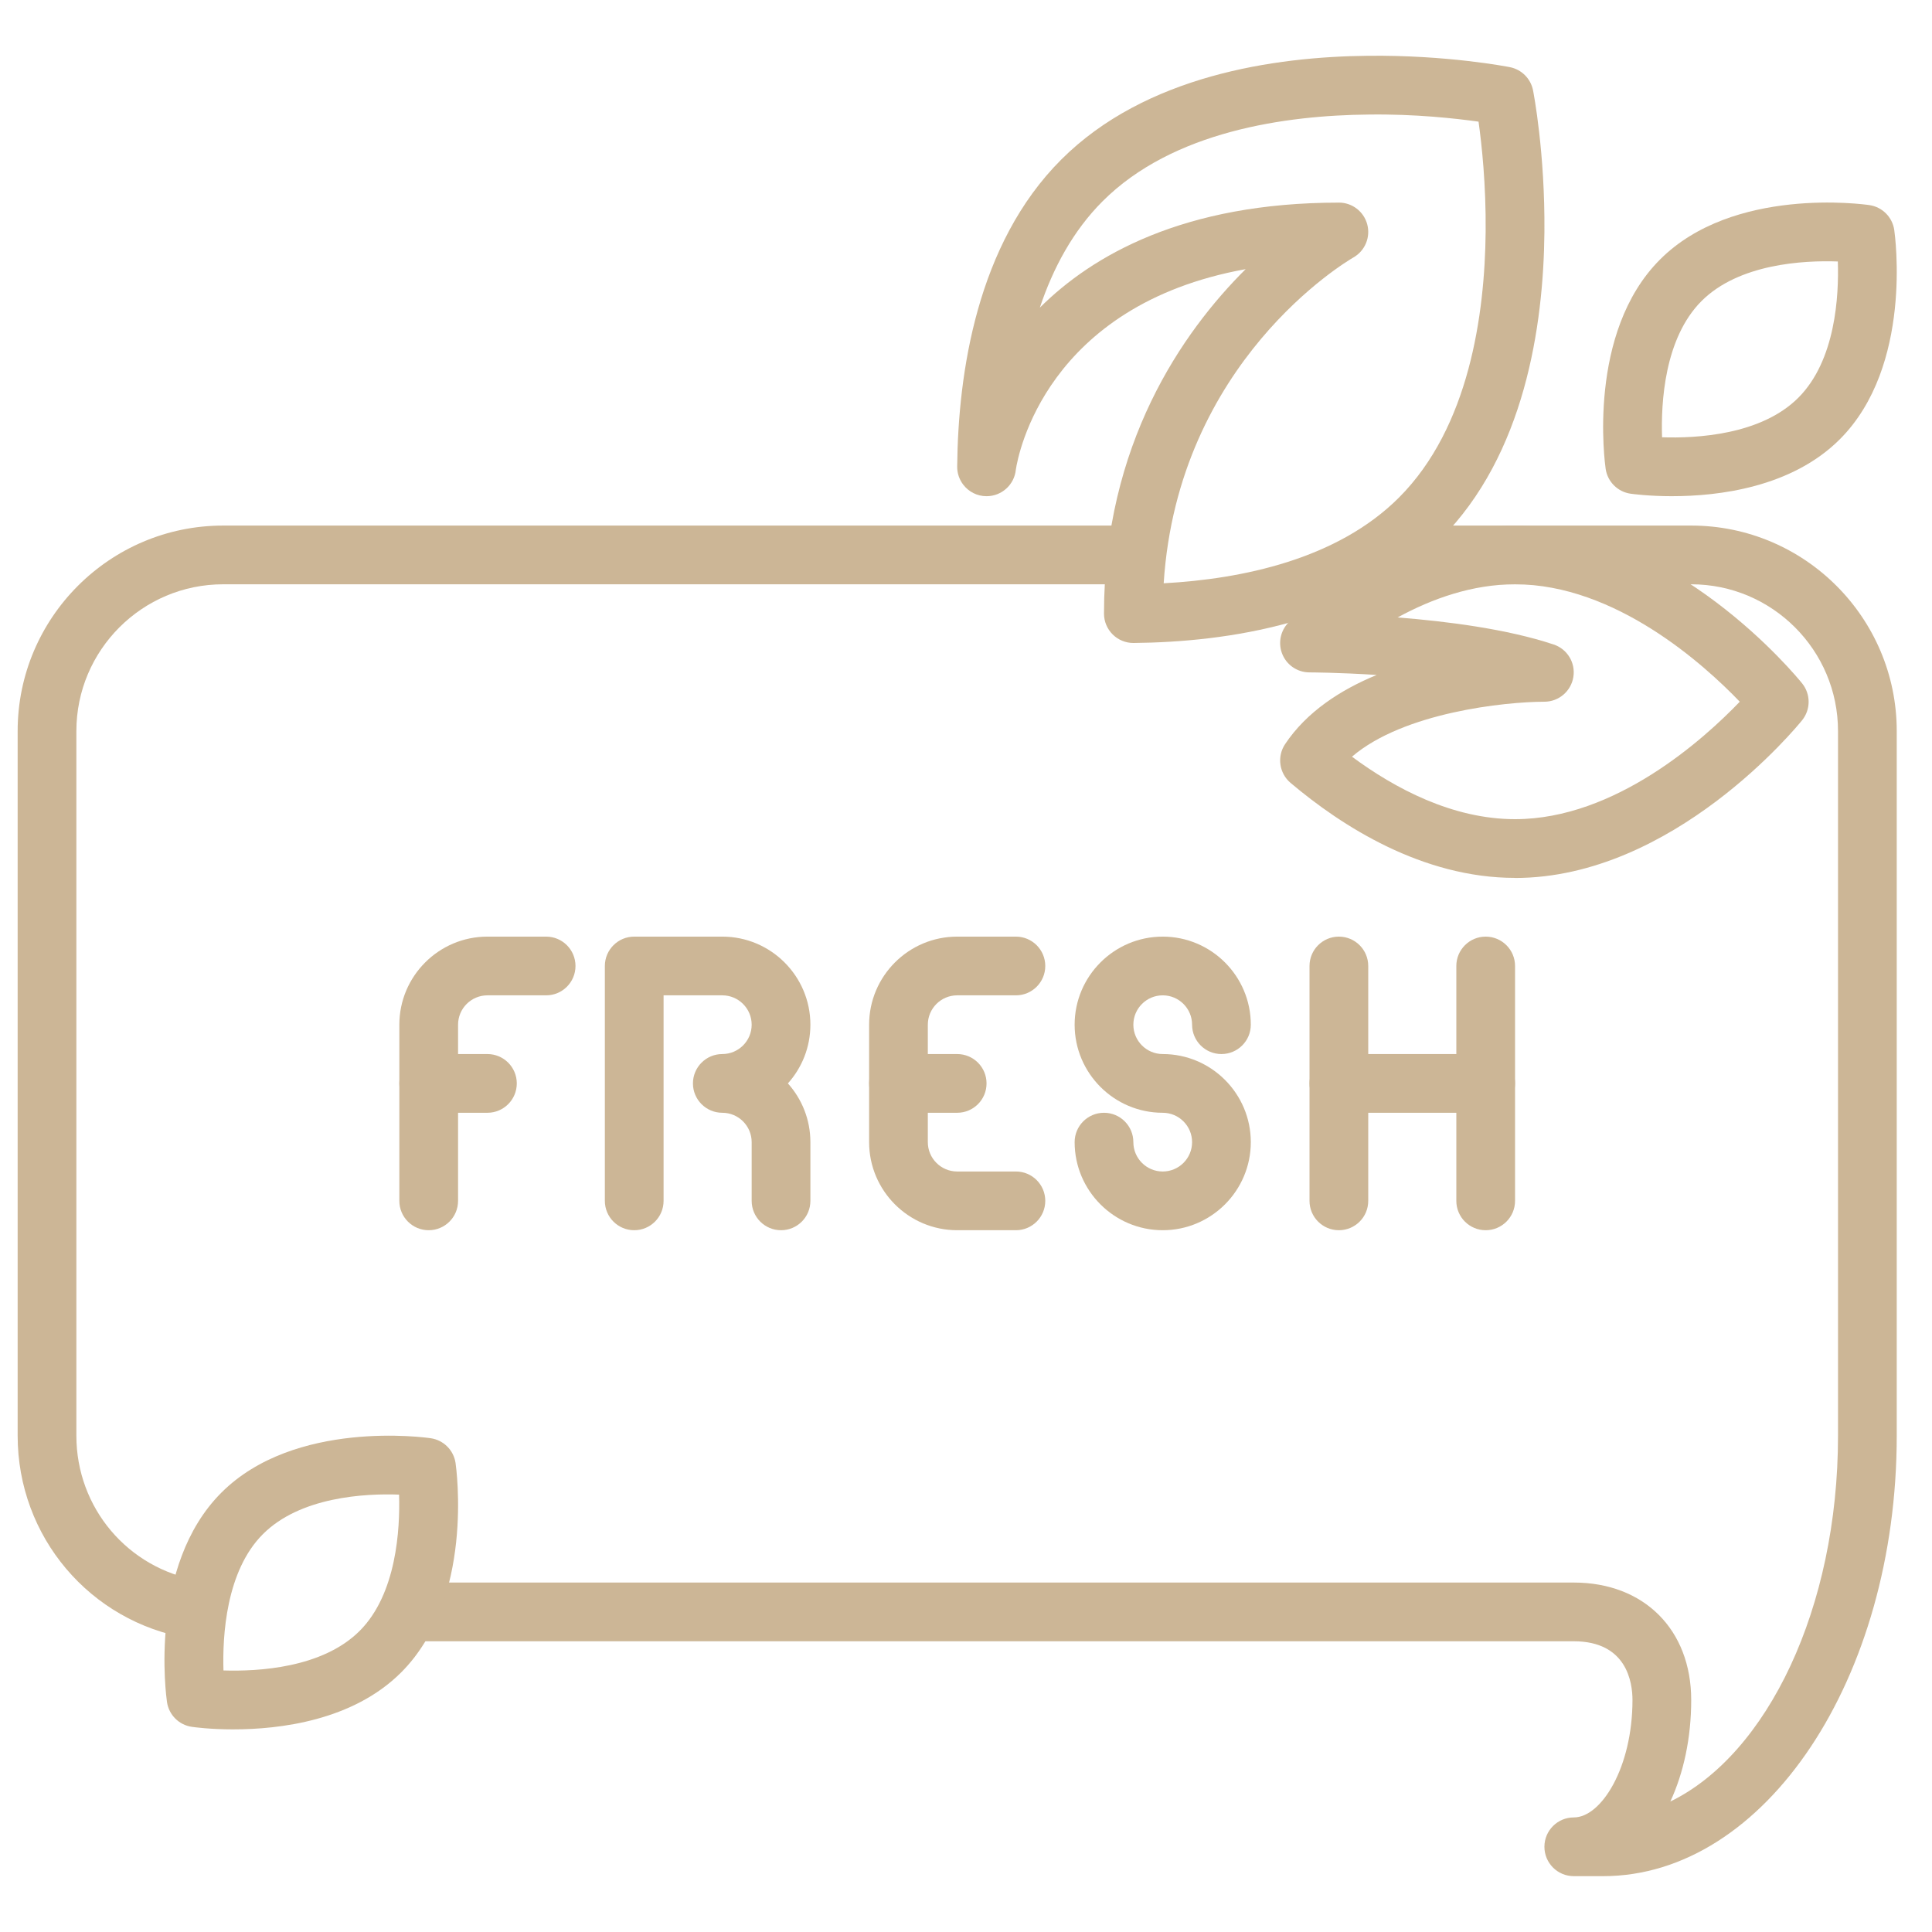 <svg xmlns="http://www.w3.org/2000/svg" xmlns:xlink="http://www.w3.org/1999/xlink" width="500" zoomAndPan="magnify" viewBox="0 0 375 375" height="500" preserveAspectRatio="xMidYMid meet" version="1.0"><defs><clipPath id="3ac7ff2f37"><path d="M 77 102 L 369 102 L 369 364.078 L 77 364.078 Z M 77 102 " clip-rule="nonzero"/></clipPath><clipPath id="f033d5fc22"><path d="M 185 10.828 L 300 10.828 L 300 125 L 185 125 Z M 185 10.828 " clip-rule="nonzero"/></clipPath></defs><path fill="#ccb696" d="M 83.211 238.785 C 80.062 238.785 77.512 236.238 77.512 233.086 L 77.512 198.895 C 77.512 189.465 85.184 181.797 94.609 181.797 L 106.004 181.797 C 109.152 181.797 111.703 184.348 111.703 187.496 C 111.703 190.641 109.152 193.195 106.004 193.195 L 94.609 193.195 C 91.469 193.195 88.91 195.746 88.91 198.895 L 88.91 233.086 C 88.91 236.238 86.355 238.785 83.211 238.785 Z M 83.211 238.785 " fill-opacity="1" fill-rule="nonzero"/><path fill="#ccb696" d="M 94.609 215.988 L 83.211 215.988 C 80.062 215.988 77.512 213.441 77.512 210.289 C 77.512 207.141 80.062 204.59 83.211 204.59 L 94.609 204.59 C 97.754 204.59 100.309 207.141 100.309 210.289 C 100.309 213.441 97.754 215.988 94.609 215.988 Z M 94.609 215.988 " fill-opacity="1" fill-rule="nonzero"/><path fill="#ccb696" d="M 197.188 238.785 L 185.789 238.785 C 176.363 238.785 168.695 231.113 168.695 221.688 L 168.695 198.895 C 168.695 189.465 176.363 181.797 185.789 181.797 L 197.188 181.797 C 200.332 181.797 202.887 184.348 202.887 187.496 C 202.887 190.641 200.332 193.195 197.188 193.195 L 185.789 193.195 C 182.648 193.195 180.09 195.746 180.09 198.895 L 180.09 221.688 C 180.09 224.836 182.648 227.387 185.789 227.387 L 197.188 227.387 C 200.332 227.387 202.887 229.934 202.887 233.086 C 202.887 236.238 200.332 238.785 197.188 238.785 Z M 197.188 238.785 " fill-opacity="1" fill-rule="nonzero"/><path fill="#ccb696" d="M 185.789 215.988 L 174.391 215.988 C 171.246 215.988 168.695 213.441 168.695 210.289 C 168.695 207.141 171.246 204.59 174.391 204.59 L 185.789 204.59 C 188.938 204.59 191.488 207.141 191.488 210.289 C 191.488 213.441 188.938 215.988 185.789 215.988 Z M 185.789 215.988 " fill-opacity="1" fill-rule="nonzero"/><path fill="#ccb696" d="M 151.598 238.785 C 148.449 238.785 145.898 236.238 145.898 233.086 L 145.898 221.688 C 145.898 218.543 143.34 215.988 140.199 215.988 C 137.059 215.988 134.5 213.441 134.5 210.289 C 134.5 207.141 137.055 204.59 140.199 204.59 C 143.344 204.59 145.898 202.039 145.898 198.895 C 145.898 195.746 143.34 193.195 140.199 193.195 L 128.801 193.195 L 128.801 233.086 C 128.801 236.238 126.25 238.785 123.102 238.785 C 119.957 238.785 117.402 236.238 117.402 233.086 L 117.402 187.496 C 117.402 184.348 119.957 181.797 123.102 181.797 L 140.199 181.797 C 149.625 181.797 157.297 189.465 157.297 198.895 C 157.297 203.27 155.645 207.266 152.93 210.289 C 155.645 213.316 157.297 217.312 157.297 221.688 L 157.297 233.086 C 157.297 236.238 154.742 238.785 151.598 238.785 Z M 151.598 238.785 " fill-opacity="1" fill-rule="nonzero"/><path fill="#ccb696" d="M 225.684 238.785 C 216.258 238.785 208.586 231.113 208.586 221.688 C 208.586 218.535 211.141 215.988 214.285 215.988 C 217.43 215.988 219.984 218.535 219.984 221.688 C 219.984 224.84 222.543 227.387 225.684 227.387 C 228.824 227.387 231.383 224.836 231.383 221.688 C 231.383 218.543 228.824 215.988 225.684 215.988 C 216.258 215.988 208.586 208.32 208.586 198.895 C 208.586 189.465 216.258 181.797 225.684 181.797 C 235.109 181.797 242.781 189.465 242.781 198.895 C 242.781 202.043 240.227 204.59 237.082 204.59 C 233.934 204.59 231.383 202.043 231.383 198.895 C 231.383 195.742 228.824 193.195 225.684 193.195 C 222.543 193.195 219.984 195.746 219.984 198.895 C 219.984 202.039 222.543 204.59 225.684 204.59 C 235.109 204.59 242.781 212.262 242.781 221.688 C 242.781 231.113 235.109 238.785 225.684 238.785 Z M 225.684 238.785 " fill-opacity="1" fill-rule="nonzero"/><path fill="#ccb696" d="M 259.875 238.785 C 256.73 238.785 254.176 236.238 254.176 233.086 L 254.176 187.496 C 254.176 184.348 256.73 181.797 259.875 181.797 C 263.023 181.797 265.574 184.348 265.574 187.496 L 265.574 233.086 C 265.574 236.238 263.023 238.785 259.875 238.785 Z M 259.875 238.785 " fill-opacity="1" fill-rule="nonzero"/><path fill="#ccb696" d="M 288.371 238.785 C 285.227 238.785 282.672 236.238 282.672 233.086 L 282.672 187.496 C 282.672 184.348 285.227 181.797 288.371 181.797 C 291.516 181.797 294.07 184.348 294.07 187.496 L 294.07 233.086 C 294.07 236.238 291.516 238.785 288.371 238.785 Z M 288.371 238.785 " fill-opacity="1" fill-rule="nonzero"/><path fill="#ccb696" d="M 288.371 215.988 L 259.875 215.988 C 256.73 215.988 254.176 213.441 254.176 210.289 C 254.176 207.141 256.73 204.59 259.875 204.59 L 288.371 204.59 C 291.516 204.59 294.07 207.141 294.07 210.289 C 294.07 213.441 291.516 215.988 288.371 215.988 Z M 288.371 215.988 " fill-opacity="1" fill-rule="nonzero"/><path fill="#ccb696" d="M 37.625 318.098 C 37.312 318.098 36.996 318.074 36.68 318.016 C 17.41 314.793 3.426 298.242 3.426 278.676 L 3.426 141.902 C 3.426 119.906 21.32 102.012 43.316 102.012 L 219.984 102.012 C 223.129 102.012 225.684 104.566 225.684 107.711 C 225.684 110.855 223.129 113.41 219.984 113.41 L 43.316 113.41 C 27.605 113.41 14.824 126.191 14.824 141.902 L 14.824 278.676 C 14.824 292.652 24.809 304.469 38.559 306.777 C 41.664 307.305 43.762 310.23 43.238 313.34 C 42.77 316.125 40.359 318.098 37.625 318.098 Z M 37.625 318.098 " fill-opacity="1" fill-rule="nonzero"/><g clip-path="url(#3ac7ff2f37)"><path fill="#ccb696" d="M 311.168 364.16 L 305.469 364.16 C 302.32 364.16 299.77 361.613 299.77 358.461 C 299.77 355.312 302.32 352.762 305.469 352.762 C 310.848 352.762 316.863 343.012 316.863 329.969 C 316.863 326.535 315.754 318.57 305.469 318.57 L 77.512 318.57 L 77.512 307.172 L 305.469 307.172 C 319.105 307.172 328.262 316.328 328.262 329.969 C 328.262 337.363 326.777 344.137 324.211 349.676 C 343.012 340.535 356.758 312.164 356.758 278.676 L 356.758 141.902 C 356.758 126.191 343.977 113.41 328.262 113.41 L 271.273 113.41 L 271.273 102.012 L 328.262 102.012 C 350.262 102.012 368.156 119.906 368.156 141.902 L 368.156 278.676 C 368.156 325.812 342.59 364.16 311.168 364.16 Z M 311.168 364.16 " fill-opacity="1" fill-rule="nonzero"/></g><g clip-path="url(#f033d5fc22)"><path fill="#ccb696" d="M 219.984 124.801 C 218.48 124.801 217.039 124.207 215.973 123.148 C 214.891 122.078 214.285 120.625 214.285 119.102 C 214.285 86.242 229.484 64.473 241.777 52.242 C 203.047 59.254 197.617 88.23 197.172 91.168 C 196.891 94.055 194.453 96.312 191.496 96.312 L 191.465 96.312 C 189.645 96.309 188.023 95.441 186.988 94.102 C 186.223 93.121 185.777 91.891 185.789 90.555 C 185.969 72.406 189.613 47.344 205.965 30.996 C 222.316 14.641 247.379 11.004 265.523 10.828 C 280.859 10.656 292.578 12.941 293.066 13.035 C 295.336 13.484 297.113 15.258 297.562 17.531 C 297.66 18.02 299.91 29.68 299.77 45.074 C 299.598 63.219 295.957 88.281 279.602 104.633 C 263.25 120.988 238.188 124.625 220.039 124.801 Z M 259.875 39.324 C 262.465 39.324 264.719 41.062 265.383 43.559 C 266.047 46.055 264.941 48.688 262.703 49.969 C 261.266 50.801 228.645 70.148 225.871 113.215 C 241.051 112.383 259.527 108.59 271.535 96.582 C 285.168 82.949 288.211 60.992 288.363 44.973 C 288.449 35.836 287.605 28.035 286.984 23.613 C 282.562 22.996 274.754 22.105 265.625 22.234 C 249.605 22.387 227.648 25.43 214.016 39.062 C 208.262 44.816 204.391 52.059 201.832 59.715 C 212.016 49.574 229.758 39.328 259.875 39.328 Z M 259.875 39.324 " fill-opacity="1" fill-rule="nonzero"/></g><path fill="#ccb696" d="M 294.07 170.398 C 276.082 170.398 260.453 160.367 250.496 151.957 C 248.285 150.086 247.828 146.852 249.43 144.445 C 253.605 138.176 260.18 133.906 267.215 131.008 C 259.77 130.527 254.297 130.512 254.172 130.512 C 251.777 130.512 249.641 129.02 248.82 126.773 C 248 124.527 248.668 122.008 250.488 120.465 C 260.441 112.047 276.078 102.023 294.062 102.023 C 324.766 102.023 348.785 131.391 349.793 132.645 C 351.473 134.73 351.473 137.711 349.793 139.797 C 348.785 141.043 324.766 170.414 294.062 170.414 Z M 262.422 146.875 C 270.73 153.027 281.93 159 294.07 159 C 313.543 159 330.766 143.418 337.688 136.203 C 330.766 128.988 313.535 113.41 294.07 113.41 C 285.836 113.41 278.031 116.16 271.27 119.848 C 280.82 120.594 292.566 122.094 301.57 125.098 C 304.219 125.98 305.836 128.652 305.387 131.41 C 304.938 134.172 302.562 136.199 299.77 136.203 C 292.137 136.215 272.441 138.27 262.418 146.875 Z M 262.422 146.875 " fill-opacity="1" fill-rule="nonzero"/><path fill="#ccb696" d="M 324.574 96.312 C 320 96.312 316.844 95.875 316.477 95.824 C 313.98 95.457 312.02 93.496 311.656 91 C 311.504 89.93 308.004 64.574 322.215 50.367 C 336.422 36.148 361.773 39.648 362.848 39.809 C 365.344 40.172 367.305 42.133 367.672 44.629 C 367.824 45.699 371.324 71.055 357.109 85.262 C 347.73 94.648 333.477 96.309 324.574 96.309 Z M 322.605 84.875 C 329.266 85.098 341.82 84.438 349.051 77.203 C 356.285 69.973 356.945 57.441 356.723 50.754 C 350.043 50.512 337.508 51.195 330.273 58.426 C 323.043 65.656 322.383 78.191 322.605 84.875 Z M 322.605 84.875 " fill-opacity="1" fill-rule="nonzero"/><path fill="#ccb696" d="M 45.324 335.672 C 40.754 335.672 37.598 335.234 37.23 335.176 C 34.734 334.816 32.773 332.855 32.41 330.355 C 32.258 329.285 28.758 303.93 42.969 289.723 C 57.176 275.508 82.527 278.996 83.602 279.16 C 86.098 279.52 88.059 281.48 88.426 283.984 C 88.578 285.055 92.078 310.41 77.863 324.617 C 68.477 334.004 54.23 335.668 45.328 335.668 Z M 43.375 324.234 C 50.066 324.445 62.578 323.785 69.805 316.559 C 76.977 309.391 77.664 296.801 77.461 290.105 C 70.762 289.852 58.25 290.547 51.027 297.781 C 43.859 304.949 43.168 317.539 43.375 324.234 Z M 43.375 324.234 " fill-opacity="1" fill-rule="nonzero"/></svg>